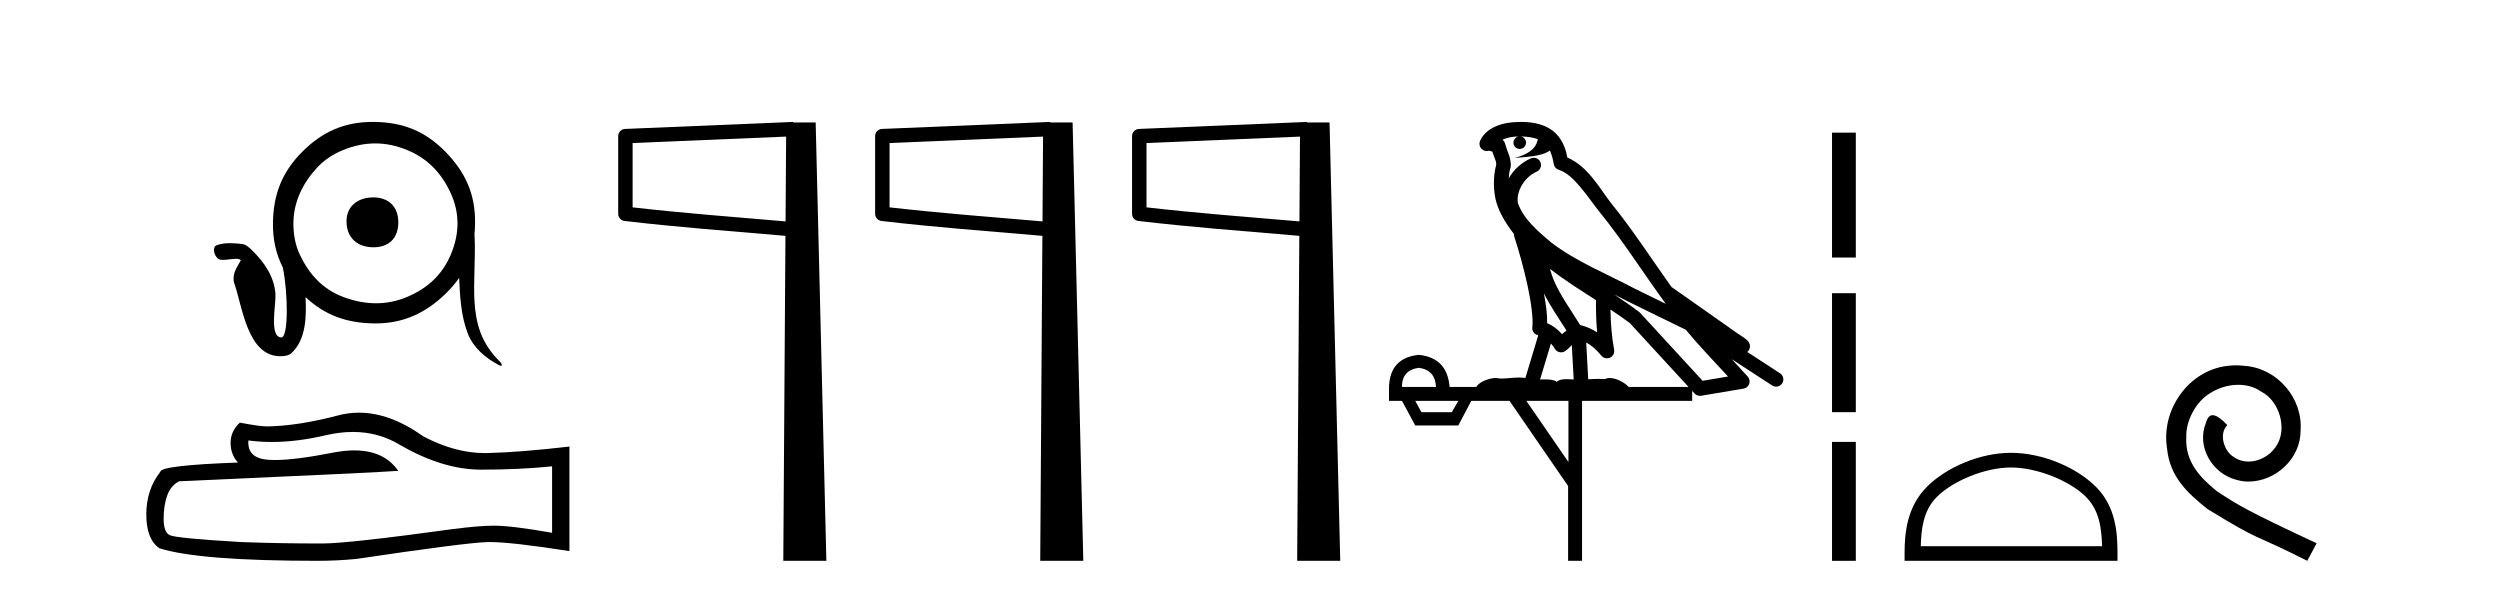 <?xml version='1.0' encoding='UTF-8' standalone='yes'?><svg xmlns='http://www.w3.org/2000/svg' xmlns:xlink='http://www.w3.org/1999/xlink' width='173.0' height='41.0' ><path d='M 25.837 13.66 C 24.716 13.66 23.964 14.311 23.978 15.343 C 23.993 16.465 24.745 17.113 25.837 17.113 C 26.929 17.113 27.579 16.463 27.563 15.343 C 27.549 14.309 26.9 13.66 25.837 13.66 ZM 25.964 9.925 C 26.703 9.925 27.441 10.079 28.183 10.385 C 29.603 10.971 30.561 11.991 31.193 13.373 C 31.837 14.782 31.791 16.209 31.193 17.622 C 30.597 19.03 29.575 19.953 28.183 20.543 C 27.469 20.846 26.745 20.986 26.019 20.986 C 25.256 20.986 24.49 20.83 23.734 20.543 C 22.321 20.006 21.383 18.967 20.747 17.622 C 20.436 16.965 20.306 16.242 20.304 15.475 C 20.301 13.988 20.951 12.672 21.942 11.602 C 22.431 11.074 23.037 10.67 23.734 10.385 C 24.483 10.079 25.224 9.926 25.963 9.925 C 25.964 9.925 25.964 9.925 25.964 9.925 ZM 25.789 8.437 C 25.789 8.437 25.788 8.437 25.788 8.437 C 23.836 8.437 22.302 9.114 20.924 10.495 C 19.513 11.909 18.915 13.446 18.888 15.431 C 18.872 16.578 19.104 17.589 19.572 18.508 C 19.942 20.318 19.963 23.348 19.47 23.348 C 18.613 23.348 19.104 21.073 19.062 20.362 C 18.991 19.156 18.278 18.126 17.432 17.311 C 17.235 17.121 17.021 16.912 16.738 16.881 C 16.472 16.853 16.196 16.827 15.92 16.827 C 15.602 16.827 15.287 16.862 14.993 16.969 C 14.783 17.045 14.776 17.341 14.845 17.535 C 14.916 17.735 15.051 17.946 15.281 17.974 C 15.339 17.981 15.397 17.983 15.454 17.983 C 15.737 17.983 16.015 17.914 16.298 17.91 C 16.309 17.91 16.321 17.91 16.332 17.91 C 16.451 17.91 16.584 17.921 16.667 18.008 C 16.477 18.363 16.215 18.708 16.173 19.126 C 16.157 19.29 16.156 19.455 16.214 19.613 C 16.766 21.141 17.102 24.651 19.394 24.651 C 19.827 24.651 20.035 24.561 20.173 24.432 C 21.191 23.487 21.206 21.887 21.145 20.56 L 21.145 20.56 C 22.49 21.826 24.007 22.354 25.881 22.38 C 25.918 22.381 25.954 22.381 25.99 22.381 C 27.91 22.381 29.44 21.669 30.817 20.344 C 31.19 19.985 31.507 19.615 31.771 19.23 C 31.833 20.542 31.898 21.863 32.378 23.097 C 32.758 24.07 33.603 24.777 34.511 25.258 C 34.582 25.295 34.633 25.311 34.667 25.311 C 34.78 25.311 34.711 25.139 34.583 25.014 C 34.003 24.45 33.521 23.755 33.237 22.976 C 32.749 21.639 32.799 20.199 32.83 18.802 C 32.849 17.949 32.886 17.094 32.836 16.241 L 32.836 16.241 C 32.834 16.241 32.832 16.242 32.831 16.242 C 32.857 15.98 32.872 15.71 32.875 15.431 C 32.898 13.431 32.203 11.907 30.817 10.495 C 29.411 9.064 27.874 8.459 25.881 8.437 C 25.851 8.437 25.82 8.437 25.789 8.437 Z' style='fill:#000000;stroke:none' /><path d='M 24.421 29.891 Q 26.195 29.891 27.656 30.774 Q 30.63 32.5 33.292 32.5 Q 35.971 32.5 38.205 32.27 L 38.205 36.87 Q 35.428 36.377 34.196 36.377 L 34.163 36.377 Q 33.161 36.377 31.37 36.608 Q 24.091 37.61 22.3 37.61 Q 19.326 37.61 16.697 37.511 Q 12.195 37.248 11.751 37.035 Q 11.324 36.838 11.324 35.901 Q 11.324 34.981 11.57 34.291 Q 11.817 33.601 12.392 33.305 Q 26.457 32.68 27.558 32.582 Q 26.578 31.168 24.521 31.168 Q 23.853 31.168 23.072 31.317 Q 20.452 31.832 19.032 31.832 Q 18.733 31.832 18.488 31.81 Q 17.091 31.678 17.19 30.479 L 17.19 30.479 Q 17.974 30.585 18.81 30.585 Q 20.565 30.585 22.546 30.117 Q 23.524 29.891 24.421 29.891 ZM 24.84 28.557 Q 24.128 28.557 23.434 28.737 Q 20.624 29.476 18.488 29.509 Q 17.962 29.509 16.598 29.246 Q 15.957 29.838 15.957 30.643 Q 15.957 31.448 16.467 32.007 Q 11.094 32.204 11.094 32.648 Q 10.124 33.88 10.124 35.605 Q 10.124 37.314 11.028 37.938 Q 13.755 38.809 21.988 38.809 Q 23.302 38.809 24.666 38.678 Q 32.29 37.544 33.752 37.511 Q 33.821 37.51 33.896 37.51 Q 35.399 37.51 39.405 38.136 L 39.405 30.873 L 39.372 30.906 Q 35.938 31.3 33.769 31.35 Q 33.658 31.353 33.546 31.353 Q 31.482 31.353 29.299 30.199 Q 26.991 28.557 24.84 28.557 Z' style='fill:#000000;stroke:none' /><path d='M 54.4 9.453 L 54.361 15.321 L 54.355 15.321 C 50.557 14.995 47.272 14.748 43.777 14.349 L 43.777 9.897 L 54.4 9.453 ZM 54.882 8.437 L 54.383 8.459 L 43.259 8.922 C 42.992 8.932 42.78 9.15 42.779 9.418 L 42.779 14.795 C 42.779 15.048 42.969 15.262 43.22 15.291 C 46.911 15.725 50.318 15.973 54.27 16.313 L 54.353 16.321 L 54.204 38.809 L 57.185 38.809 L 56.444 8.475 L 54.884 8.475 L 54.882 8.437 Z' style='fill:#000000;stroke:none' /><path d='M 72.179 9.453 L 72.141 15.321 L 72.135 15.321 C 68.337 14.995 65.052 14.748 61.557 14.349 L 61.557 9.897 L 72.179 9.453 ZM 72.662 8.437 L 72.163 8.459 L 61.039 8.922 C 60.772 8.932 60.56 9.15 60.559 9.418 L 60.559 14.795 C 60.559 15.048 60.748 15.262 61 15.291 C 64.691 15.725 68.098 15.973 72.05 16.313 L 72.133 16.321 L 71.984 38.809 L 74.965 38.809 L 74.224 8.475 L 72.664 8.475 L 72.662 8.437 Z' style='fill:#000000;stroke:none' /><path d='M 89.959 9.453 L 89.921 15.321 L 89.915 15.321 C 86.117 14.995 82.832 14.748 79.337 14.349 L 79.337 9.897 L 89.959 9.453 ZM 90.442 8.437 L 89.943 8.459 L 78.819 8.922 C 78.552 8.932 78.34 9.15 78.339 9.418 L 78.339 14.795 C 78.339 15.048 78.528 15.262 78.78 15.291 C 82.471 15.725 85.878 15.973 89.83 16.313 L 89.913 16.321 L 89.764 38.809 L 92.745 38.809 L 92.004 8.475 L 90.444 8.475 L 90.442 8.437 Z' style='fill:#000000;stroke:none' /><path d='M 105.243 9.444 C 105.697 9.448 106.095 9.513 106.411 9.628 C 106.358 10.005 106.126 10.588 104.803 10.932 C 106.034 10.843 106.838 10.742 107.254 10.414 C 107.404 10.752 107.485 11.134 107.521 11.353 C 107.551 11.541 107.686 11.696 107.869 11.752 C 108.923 12.075 109.849 13.629 110.738 14.728 C 112.34 16.707 113.726 18.912 115.273 21.026 C 114.559 20.676 113.846 20.326 113.129 19.976 C 111.136 18.928 109.089 18.102 107.382 16.81 C 106.388 15.983 105.404 15.129 105.035 14.04 C 104.907 13.201 105.535 12.229 106.33 11.883 C 106.547 11.792 106.672 11.563 106.63 11.332 C 106.589 11.1 106.393 10.928 106.158 10.918 C 106.151 10.918 106.143 10.918 106.136 10.918 C 106.064 10.918 105.994 10.933 105.928 10.963 C 105.293 11.24 104.749 11.735 104.403 12.342 C 104.42 12.085 104.456 11.822 104.529 11.585 C 104.547 11.529 104.554 11.47 104.551 11.411 C 104.534 11.099 104.481 10.882 104.412 10.698 C 104.343 10.514 104.269 10.35 104.146 9.924 C 104.116 9.821 104.055 9.73 103.97 9.665 C 104.206 9.561 104.502 9.477 104.86 9.454 C 104.931 9.449 105 9.449 105.07 9.447 L 105.07 9.447 C 104.875 9.49 104.729 9.664 104.729 9.872 C 104.729 10.112 104.925 10.307 105.165 10.307 C 105.406 10.307 105.601 10.112 105.601 9.872 C 105.601 9.658 105.447 9.481 105.243 9.444 ZM 107.257 18.609 C 108.279 19.396 109.372 20.083 110.443 20.769 C 110.435 21.509 110.453 22.253 110.522 22.999 C 110.173 22.771 109.79 22.6 109.346 22.492 C 108.686 21.42 107.962 20.432 107.52 19.384 C 107.428 19.167 107.342 18.896 107.257 18.609 ZM 106.837 20.299 C 107.298 21.223 107.886 22.054 108.404 22.877 C 108.305 22.944 108.215 23.014 108.143 23.082 C 108.125 23.099 108.114 23.111 108.097 23.128 C 107.812 22.8 107.465 22.534 107.062 22.361 C 107.078 21.773 106.983 21.065 106.837 20.299 ZM 111.698 20.376 L 111.698 20.376 C 112.027 20.539 112.355 20.703 112.676 20.872 C 112.681 20.874 112.685 20.876 112.69 20.878 C 114.006 21.52 115.321 22.18 116.653 22.816 C 117.592 23.947 118.605 24.996 119.58 26.055 C 118.994 26.154 118.407 26.252 117.82 26.351 C 116.379 24.783 114.937 23.216 113.496 21.648 C 113.475 21.626 113.453 21.606 113.429 21.588 C 112.867 21.162 112.285 20.763 111.698 20.376 ZM 107.325 23.766 C 107.422 23.877 107.514 24.001 107.597 24.141 C 107.67 24.261 107.79 24.345 107.927 24.373 C 107.96 24.38 107.994 24.383 108.027 24.383 C 108.132 24.383 108.235 24.35 108.321 24.288 C 108.532 24.135 108.66 23.989 108.769 23.876 L 108.9 26.261 C 108.731 26.25 108.56 26.239 108.4 26.239 C 108.119 26.239 107.872 26.275 107.729 26.42 C 107.56 26.29 107.256 26.253 106.878 26.253 C 106.781 26.253 106.679 26.256 106.573 26.26 L 107.325 23.766 ZM 98.181 25.452 C 98.943 25.556 99.339 25.997 99.369 26.774 L 97.016 26.774 C 97.016 25.997 97.404 25.556 98.181 25.452 ZM 111.446 21.42 L 111.446 21.42 C 111.907 21.727 112.359 22.039 112.792 22.365 C 114.143 23.835 115.494 25.304 116.846 26.774 L 112.701 26.774 C 112.413 26.454 111.826 26.157 111.392 26.157 C 111.268 26.157 111.157 26.181 111.068 26.235 C 110.93 26.223 110.785 26.218 110.636 26.218 C 110.401 26.218 110.154 26.23 109.905 26.245 L 109.765 23.705 L 109.765 23.705 C 110.144 23.898 110.452 24.18 110.82 24.618 C 110.918 24.734 111.06 24.796 111.204 24.796 C 111.277 24.796 111.35 24.78 111.418 24.748 C 111.624 24.651 111.739 24.427 111.698 24.203 C 111.528 23.286 111.458 22.359 111.446 21.42 ZM 100.916 27.738 L 100.467 28.522 L 98.361 28.522 L 97.935 27.738 ZM 108.536 27.738 L 108.536 31.974 L 105.622 27.738 ZM 105.256 8.437 C 105.239 8.437 105.223 8.437 105.207 8.437 C 105.071 8.438 104.934 8.443 104.796 8.452 L 104.795 8.452 C 103.624 8.528 102.746 9.003 102.421 9.749 C 102.345 9.923 102.374 10.125 102.495 10.271 C 102.592 10.387 102.734 10.451 102.88 10.451 C 102.919 10.451 102.957 10.447 102.996 10.438 C 103.025 10.431 103.031 10.427 103.037 10.427 C 103.043 10.427 103.049 10.432 103.087 10.441 C 103.124 10.449 103.186 10.467 103.27 10.489 C 103.361 10.772 103.432 10.942 103.472 11.049 C 103.517 11.17 103.531 11.213 103.543 11.386 C 103.283 12.318 103.384 13.254 103.481 13.729 C 103.642 14.516 104.129 15.378 104.766 16.194 C 104.764 16.255 104.769 16.316 104.789 16.375 C 105.098 17.319 105.457 18.6 105.714 19.795 C 105.971 20.99 106.108 22.136 106.038 22.638 C 106.003 22.892 106.165 23.132 106.415 23.194 C 106.425 23.197 106.435 23.201 106.446 23.203 L 105.557 26.155 C 105.412 26.133 105.266 26.126 105.12 26.126 C 104.687 26.126 104.26 26.195 103.918 26.195 C 103.804 26.195 103.7 26.187 103.608 26.167 C 103.577 26.16 103.538 26.157 103.493 26.157 C 103.136 26.157 102.385 26.375 102.165 26.774 L 100.31 26.774 C 100.206 25.429 99.496 24.69 98.181 24.555 C 96.852 24.69 96.164 25.429 96.119 26.774 L 96.119 27.738 L 97.016 27.738 L 97.935 29.441 L 100.916 29.441 L 101.812 27.738 L 104.457 27.738 L 108.513 33.632 L 108.513 38.809 L 109.477 38.809 L 109.477 27.738 L 117.098 27.738 L 117.098 27.048 C 117.154 27.109 117.209 27.17 117.265 27.23 C 117.361 27.335 117.496 27.392 117.635 27.392 C 117.662 27.392 117.69 27.39 117.718 27.386 C 118.696 27.221 119.675 27.057 120.654 26.893 C 120.834 26.863 120.984 26.737 121.045 26.564 C 121.105 26.392 121.067 26.2 120.945 26.064 C 120.58 25.655 120.209 25.253 119.838 24.854 L 119.838 24.854 L 122.633 26.674 C 122.718 26.729 122.812 26.756 122.906 26.756 C 123.071 26.756 123.232 26.675 123.328 26.527 C 123.479 26.295 123.413 25.984 123.181 25.833 L 120.912 24.356 C 120.96 24.317 121.006 24.268 121.04 24.202 C 121.122 24.047 121.1 23.886 121.073 23.803 C 121.046 23.72 121.017 23.679 120.993 23.647 C 120.9 23.519 120.851 23.498 120.785 23.446 C 120.718 23.395 120.644 23.343 120.564 23.288 C 120.403 23.178 120.216 23.056 120.056 22.949 C 119.896 22.842 119.746 22.73 119.741 22.726 C 119.725 22.711 119.709 22.698 119.691 22.686 C 118.354 21.745 117.015 20.805 115.678 19.865 C 115.674 19.862 115.669 19.86 115.664 19.857 C 114.305 17.95 113.019 15.95 111.519 14.096 C 110.788 13.194 109.936 11.524 108.461 10.901 C 108.38 10.459 108.197 9.754 107.645 9.217 C 107.049 8.638 106.188 8.437 105.256 8.437 Z' style='fill:#000000;stroke:none' /><path d='M 126.776 9.179 L 126.776 17.821 L 128.422 17.821 L 128.422 9.179 L 126.776 9.179 M 126.776 20.29 L 126.776 28.521 L 128.422 28.521 L 128.422 20.29 L 126.776 20.29 M 126.776 30.579 L 126.776 38.809 L 128.422 38.809 L 128.422 30.579 L 126.776 30.579 Z' style='fill:#000000;stroke:none' /><path d='M 139.164 32.35 C 140.976 32.35 143.244 33.281 144.342 34.378 C 145.302 35.339 145.428 36.612 145.463 37.795 L 132.918 37.795 C 132.953 36.612 133.078 35.339 134.039 34.378 C 135.136 33.281 137.351 32.35 139.164 32.35 ZM 139.164 31.335 C 137.014 31.335 134.7 32.329 133.345 33.684 C 131.954 35.075 131.797 36.906 131.797 38.275 L 131.797 38.809 L 146.531 38.809 L 146.531 38.275 C 146.531 36.906 146.427 35.075 145.036 33.684 C 143.68 32.329 141.314 31.335 139.164 31.335 Z' style='fill:#000000;stroke:none' /><path d='M 154.742 25.279 C 154.554 25.279 154.366 25.297 154.178 25.314 C 151.462 25.604 149.531 28.354 149.958 31.019 C 150.146 33.001 151.376 34.111 152.726 35.205 C 156.74 37.665 155.613 36.759 159.662 38.809 L 160.311 37.596 C 155.493 35.341 154.912 34.983 153.409 33.992 C 152.179 33.001 151.205 31.908 151.291 30.251 C 151.257 29.106 151.94 27.927 152.709 27.364 C 153.324 26.902 154.11 26.629 154.878 26.629 C 155.459 26.629 156.006 26.766 156.484 27.107 C 157.697 27.705 158.363 29.687 157.475 30.934 C 157.065 31.532 156.33 31.942 155.596 31.942 C 155.237 31.942 154.878 31.839 154.571 31.617 C 153.956 31.276 153.495 30.08 154.127 29.414 C 153.836 29.106 153.426 28.73 153.119 28.73 C 152.914 28.73 152.76 28.884 152.657 29.243 C 151.974 30.883 153.067 32.745 154.707 33.189 C 154.998 33.274 155.288 33.326 155.579 33.326 C 157.458 33.326 159.2 31.754 159.2 29.807 C 159.371 27.534 157.56 25.45 155.288 25.314 C 155.117 25.297 154.93 25.279 154.742 25.279 Z' style='fill:#000000;stroke:none' /></svg>